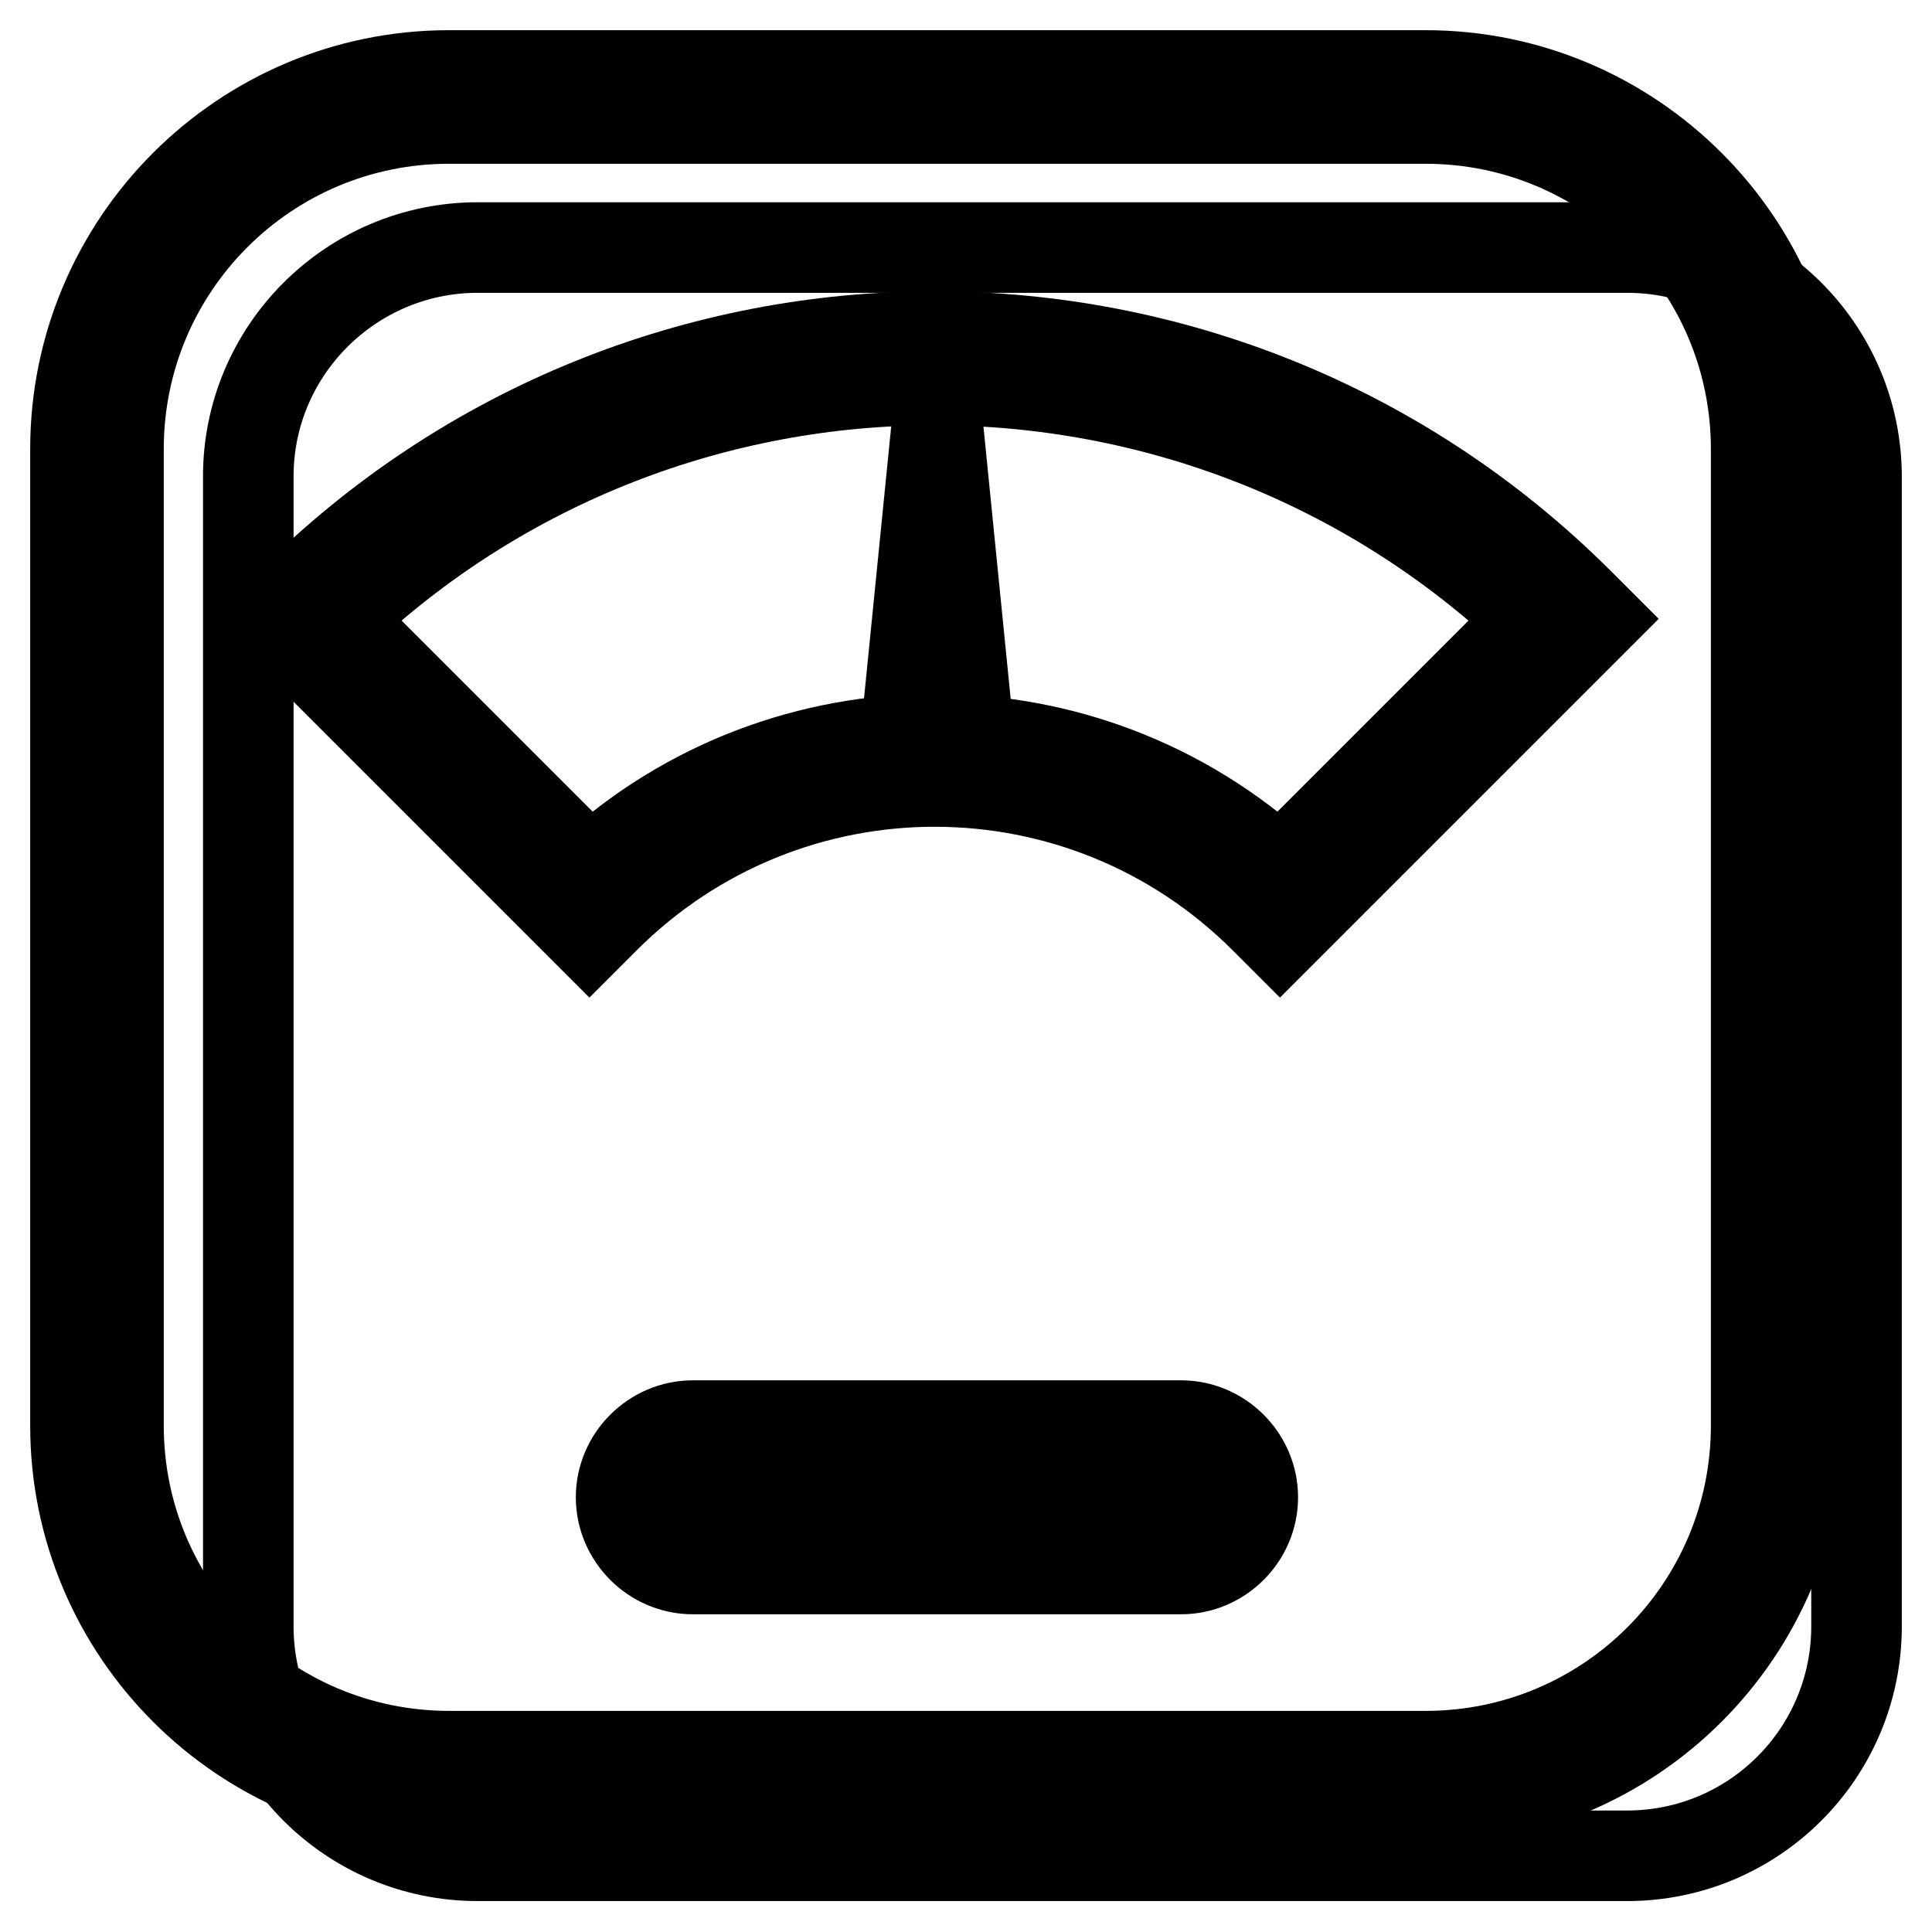 <?xml version="1.0" encoding="utf-8"?>
<!-- Svg Vector Icons : http://www.onlinewebfonts.com/icon -->
<!DOCTYPE svg PUBLIC "-//W3C//DTD SVG 1.1//EN" "http://www.w3.org/Graphics/SVG/1.1/DTD/svg11.dtd">
<svg version="1.1" xmlns="http://www.w3.org/2000/svg" xmlns:xlink="http://www.w3.org/1999/xlink" x="0px" y="0px" viewBox="0 0 256 256" enable-background="new 0 0 256 256" xml:space="preserve">
<g> <path stroke-width="12" fill-opacity="0" stroke="#000000"  d="M63.3,32.8h152.3c16.8,0,30.4,13.6,30.4,30.4v152.3c0,16.8-13.6,30.4-30.4,30.4H63.3 c-16.8,0-30.4-13.6-30.4-30.4V63.3C32.8,46.5,46.5,32.8,63.3,32.8z"/> <path stroke-width="12" fill-opacity="0" stroke="#000000"  d="M59.5,15.7c-24.2,0-43.8,19.6-43.8,43.8v129.4c0,24.2,19.6,43.8,43.8,43.8h129.4 c24.2,0,43.8-19.6,43.8-43.8V59.5c0-24.2-19.6-43.8-43.8-43.8L59.5,15.7L59.5,15.7z M59.5,10h129.4c27.3,0,49.5,22.2,49.5,49.5 v129.4c0,27.3-22.2,49.5-49.5,49.5H59.5c-27.3,0-49.5-22.2-49.5-49.5V59.5C10,32.2,32.2,10,59.5,10z"/> <path stroke-width="12" fill-opacity="0" stroke="#000000"  d="M91.8,194.6c-2.1,0-3.8,1.7-3.8,3.8c0,2.1,1.7,3.8,3.8,3.8h64.7c2.1,0,3.8-1.7,3.8-3.8 c0-2.1-1.7-3.8-3.8-3.8H91.8z M91.8,188.9h64.7c5.2,0,9.5,4.3,9.5,9.5s-4.3,9.5-9.5,9.5H91.8c-5.2,0-9.5-4.3-9.5-9.5 S86.6,188.9,91.8,188.9z M44.5,82l33.7,33.7c25.8-23.7,65.6-23.7,91.4,0L203.3,82C158.8,39.8,88.9,39.8,44.5,82z M38.4,80 c47.2-47.2,123.7-47.2,170.9,0l2,2l-41.7,41.7l-2-2c-24.2-24.2-63.3-24.2-87.5,0l-2,2L36.4,82L38.4,80L38.4,80z"/> <path stroke-width="12" fill-opacity="0" stroke="#000000"  d="M124.2,55.7l3.8,38h-7.6L124.2,55.7z"/></g>
</svg>